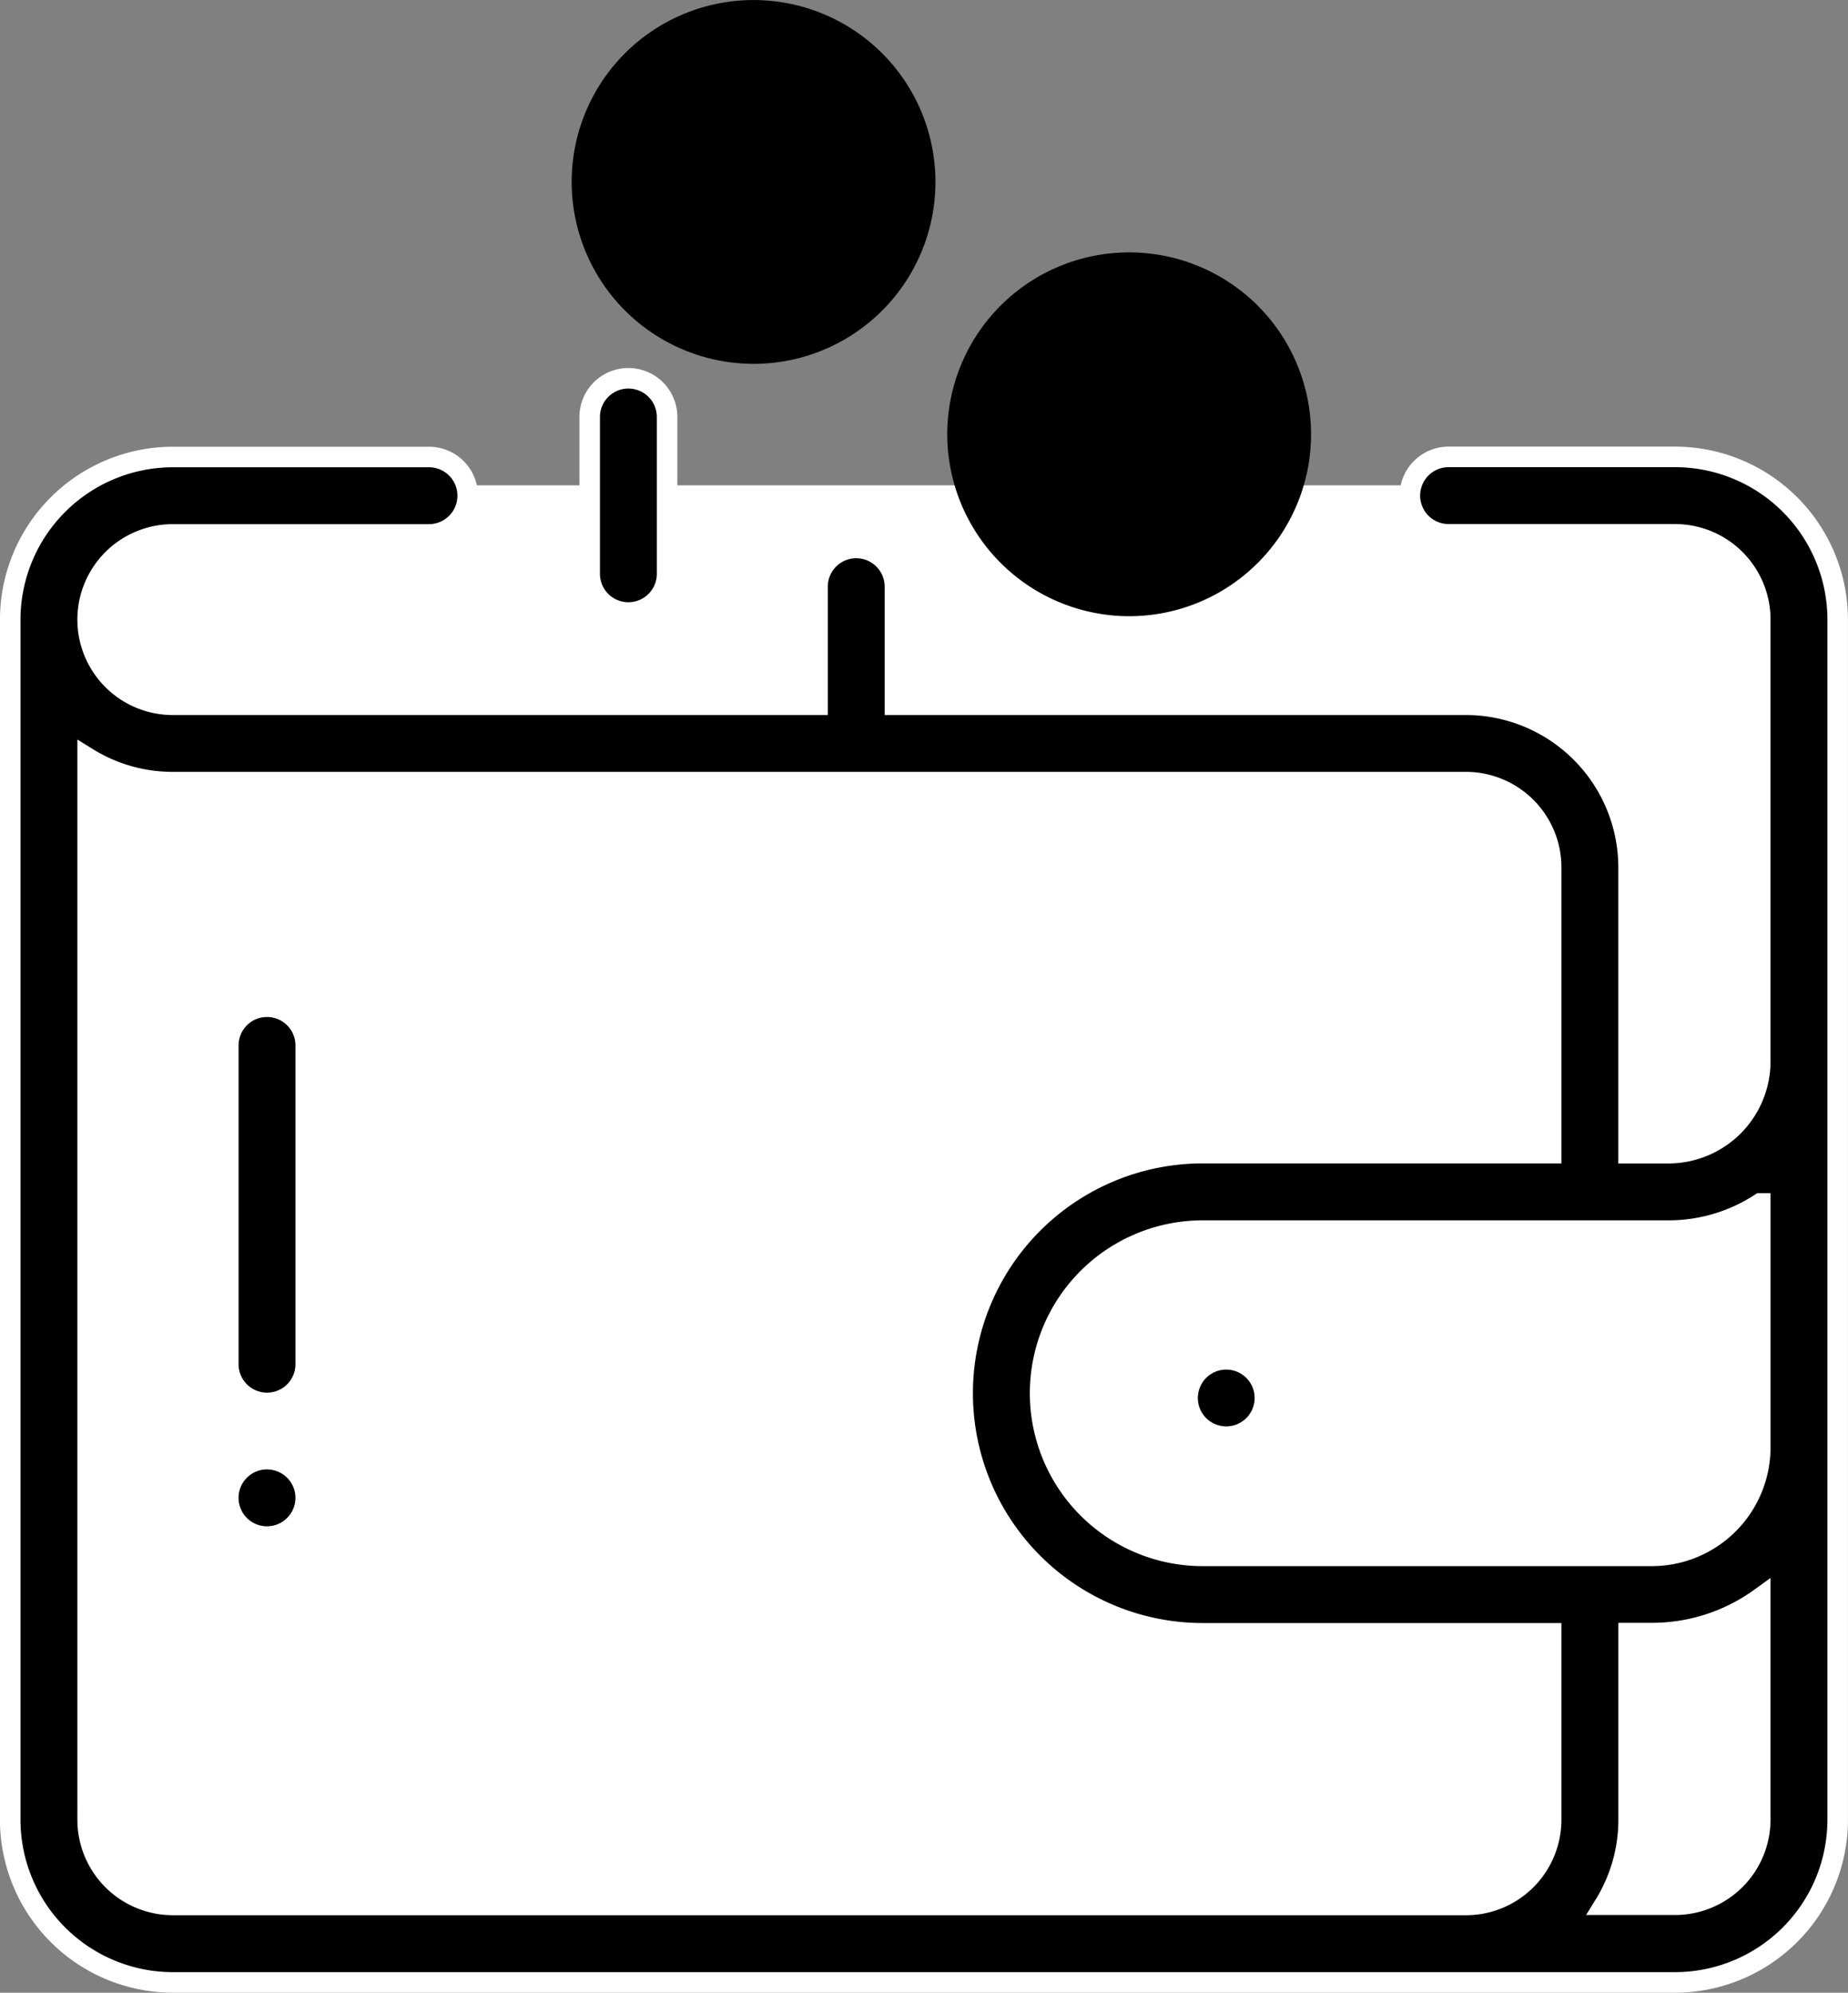 <svg xmlns="http://www.w3.org/2000/svg" viewBox="0 0 35.996 38.813">
  <rect x="0" y="0" width="35.996" height="38.813" fill="#808080" stroke="none"/>
  <defs>
    <style>
      .cls-1 {
        fill: #fff;
      }

      .cls-1, .cls-2 {
        stroke: #fff;
        stroke-width: 0.4px;
      }
    </style>
  </defs>
  <g id="wallet_4_" data-name="wallet (4)" transform="translate(0.199)">
    <path id="Path_62" data-name="Path 62" class="cls-1" d="M58.658,156.2h3.017a2.413,2.413,0,0,0,2.413-2.413V130.413A2.413,2.413,0,0,0,61.675,128H32.413A2.413,2.413,0,0,0,30,130.413h0a2.413,2.413,0,0,0,2.413,2.413H57.829Z" transform="translate(-29.246 -118.347)"/>
    <path id="Path_63" data-name="Path 63" class="cls-1" d="M60.016,194.087v18.879a2.413,2.413,0,0,1-2.413,2.413H32.413A2.413,2.413,0,0,1,30,212.966V192H57.929A2.087,2.087,0,0,1,60.016,194.087Z" transform="translate(-29.246 -177.52)"/>
    <path id="Path_64" data-name="Path 64" class="cls-1" d="M291.536,274.121h0a2.542,2.542,0,0,1-2.542,2.542h-9.072A3.922,3.922,0,0,0,276,280.584h0a3.922,3.922,0,0,0,3.922,3.922h8.748a2.866,2.866,0,0,0,2.866-2.866h0Z" transform="translate(-256.693 -253.448)"/>
    <g id="Group_93" data-name="Group 93" transform="translate(11.691 0.754)">
      <ellipse id="Ellipse_11" data-name="Ellipse 11" cx="2.789" cy="2.789" rx="2.789" ry="2.789" transform="translate(7.315 4.914)"/>
      <ellipse id="Ellipse_12" data-name="Ellipse 12" cx="2.789" cy="2.789" rx="2.789" ry="2.789"/>
    </g>
    <path id="Path_65" data-name="Path 65" class="cls-2" d="M52.429,118H48.017a.754.754,0,0,0,0,1.508h4.412a1.661,1.661,0,0,1,1.659,1.659v8.607a1.79,1.79,0,0,1-1.788,1.788h-.777v-5.567a3.171,3.171,0,0,0-3.167-3.167H37.233v-2.3a.754.754,0,0,0-1.508,0v2.3H23.167a1.659,1.659,0,0,1,0-3.318h4.99a.754.754,0,0,0,0-1.508h-4.99A3.171,3.171,0,0,0,20,121.167c0,.042,0,.083,0,.125,0,.021,0,.042,0,.063v23.191a3.171,3.171,0,0,0,3.167,3.167H52.429a3.171,3.171,0,0,0,3.167-3.167V121.167A3.171,3.171,0,0,0,52.429,118Zm1.659,14.541v4.752a2.114,2.114,0,0,1-2.112,2.112H43.228a3.167,3.167,0,1,1,0-6.335H52.3A3.275,3.275,0,0,0,54.088,132.541Zm-32.58,12.006V123.864a3.149,3.149,0,0,0,1.659.471H48.356a1.661,1.661,0,0,1,1.659,1.659v5.567H43.228a4.676,4.676,0,1,0,0,9.352h6.787v3.633a1.661,1.661,0,0,1-1.624,1.658H23.167A1.661,1.661,0,0,1,21.508,144.547ZM52.429,146.2H51.054a3.148,3.148,0,0,0,.47-1.658v-3.633h.452a3.6,3.6,0,0,0,2.112-.682v4.315A1.661,1.661,0,0,1,52.429,146.2Z" transform="translate(-20 -109.101)"/>
    <path id="Path_66" data-name="Path 66" d="M265.558,72.255a3.543,3.543,0,1,0-3.543-3.543A3.547,3.547,0,0,0,265.558,72.255Zm0-5.579a2.035,2.035,0,1,1-2.035,2.035A2.037,2.037,0,0,1,265.558,66.676Z" transform="translate(-243.763 -60.253)"/>
    <path id="Path_67" data-name="Path 67" d="M168.558,7.087a3.543,3.543,0,1,0-3.543-3.543A3.547,3.547,0,0,0,168.558,7.087Zm0-5.579a2.035,2.035,0,1,1-2.035,2.035A2.037,2.037,0,0,1,168.558,1.508Z" transform="translate(-154.079)"/>
    <path id="Path_69" data-name="Path 69" class="cls-2" d="M169.667,98.5v3.054a.754.754,0,0,0,1.508,0V98.5a.754.754,0,0,0-1.508,0Z" transform="translate(-158.38 -90.378)"/>
    <path id="Path_70" data-name="Path 70" class="cls-2" d="M324.08,351.824a.753.753,0,1,0,.22-.533A.759.759,0,0,0,324.08,351.824Z" transform="translate(-301.147 -324.594)"/>
    <path id="Path_71" data-name="Path 71" class="cls-2" d="M77.088,260a.754.754,0,0,0-.754.754v6.209a.754.754,0,0,0,1.508,0v-6.209A.754.754,0,0,0,77.088,260Z" transform="translate(-72.086 -240.392)"/>
    <path id="Path_72" data-name="Path 72" class="cls-2" d="M77.084,376.84a.754.754,0,1,0,.533.221A.76.76,0,0,0,77.084,376.84Z" transform="translate(-72.082 -348.42)"/>
  </g>
</svg>
